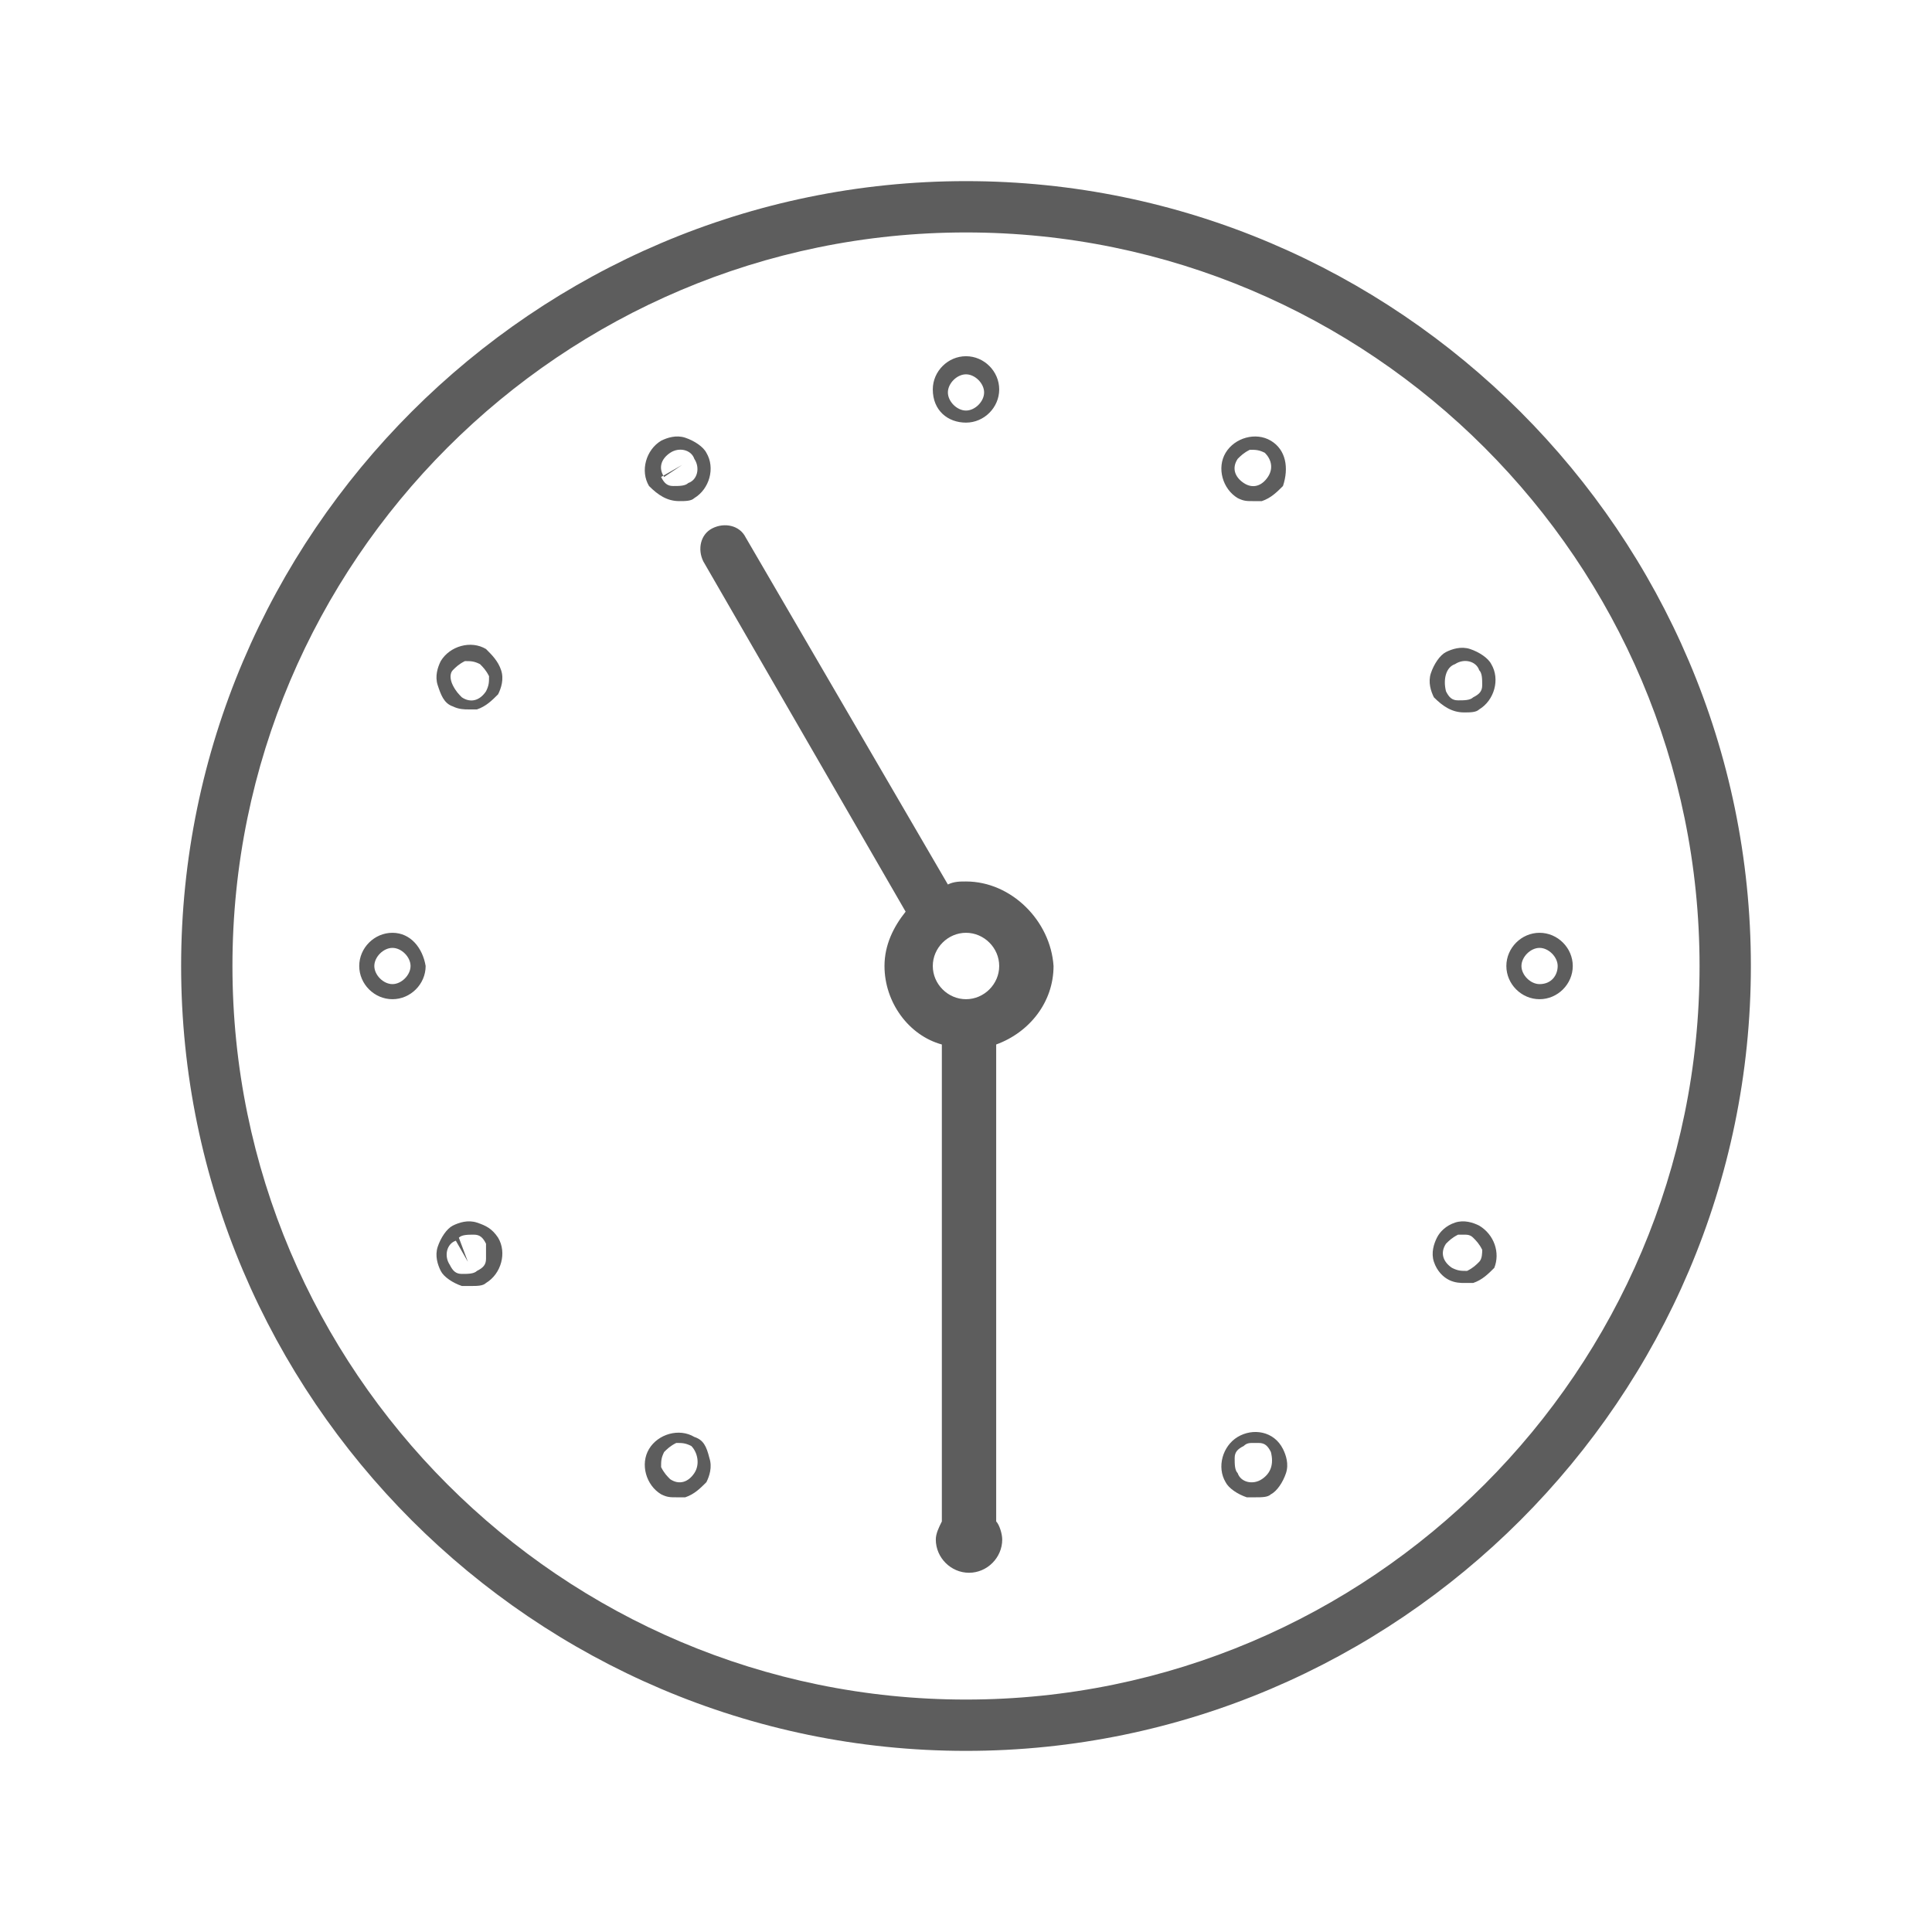 <svg version="1.1" xmlns="http://www.w3.org/2000/svg" xmlns:xlink="http://www.w3.org/1999/xlink" x="0px" y="0px" viewBox="0 0 64 64" enable-background="new 0 0 64 64" xml:space="preserve">
<path fill="#5D5D5D" d="M32,6C17.7,6,6,17.7,6,32c0,14.3,11.7,26,26,26c14.3,0,26-11.7,26-26C58,17.7,46.3,6,32,6z M32,56.3
	C18.6,56.3,7.7,45.4,7.7,32C7.7,18.6,18.6,7.7,32,7.7c13.4,0,24.3,10.9,24.3,24.3C56.3,45.4,45.4,56.3,32,56.3z M32,29.2
	c-0.2,0-0.4,0-0.6,0.1l-6.7-11.5c-0.2-0.4-0.7-0.5-1.1-0.3c-0.4,0.2-0.5,0.7-0.3,1.1L30,30.2c-0.4,0.5-0.7,1.1-0.7,1.8
	c0,1.2,0.8,2.3,1.9,2.6v15.8c-0.1,0.2-0.2,0.4-0.2,0.6c0,0.6,0.5,1.1,1.1,1.1c0.6,0,1.1-0.5,1.1-1.1c0-0.2-0.1-0.5-0.2-0.6V34.6
	c1.1-0.4,1.9-1.4,1.9-2.6C34.8,30.5,33.5,29.2,32,29.2z M32,33.1c-0.6,0-1.1-0.5-1.1-1.1c0-0.6,0.5-1.1,1.1-1.1s1.1,0.5,1.1,1.1
	C33.1,32.6,32.6,33.1,32,33.1z M22.5,16.6c0.2,0,0.4,0,0.5-0.1c0.5-0.3,0.7-1,0.4-1.5c0,0,0,0,0,0c-0.1-0.2-0.4-0.4-0.7-0.5
	c-0.3-0.1-0.6,0-0.8,0.1c-0.5,0.3-0.7,1-0.4,1.5C21.8,16.4,22.1,16.6,22.5,16.6z M22.2,15c0.3-0.2,0.7-0.1,0.8,0.2
	c0.2,0.3,0.1,0.7-0.2,0.8c-0.1,0.1-0.3,0.1-0.5,0.1c-0.2,0-0.3-0.1-0.4-0.3l0.7-0.4L22,15.8C21.8,15.5,21.9,15.2,22.2,15z M41,47.6
	c-0.5,0.3-0.7,1-0.4,1.5c0.1,0.2,0.4,0.4,0.7,0.5c0.1,0,0.2,0,0.3,0c0.2,0,0.4,0,0.5-0.1c0.2-0.1,0.4-0.4,0.5-0.7
	c0.1-0.3,0-0.6-0.1-0.8C42.2,47.4,41.5,47.3,41,47.6z M41.8,49c-0.3,0.2-0.7,0.1-0.8-0.2c-0.1-0.1-0.1-0.3-0.1-0.5
	c0-0.2,0.1-0.3,0.3-0.4c0.1-0.1,0.2-0.1,0.3-0.1c0.1,0,0.1,0,0.2,0c0.2,0,0.3,0.1,0.4,0.3C42.2,48.5,42.1,48.8,41.8,49z M48.5,23.6
	c0.2,0,0.4,0,0.5-0.1c0,0,0,0,0,0c0.5-0.3,0.7-1,0.4-1.5c-0.1-0.2-0.4-0.4-0.7-0.5c-0.3-0.1-0.6,0-0.8,0.1c-0.2,0.1-0.4,0.4-0.5,0.7
	s0,0.6,0.1,0.8C47.8,23.4,48.1,23.6,48.5,23.6z M48.2,22l0.4,0.7L48.2,22c0.3-0.2,0.7-0.1,0.8,0.2c0.1,0.1,0.1,0.3,0.1,0.5
	c0,0.2-0.1,0.3-0.3,0.4c-0.1,0.1-0.3,0.1-0.5,0.1c-0.2,0-0.3-0.1-0.4-0.3C47.8,22.5,47.9,22.1,48.2,22z M15.8,40.5
	c-0.3-0.1-0.6,0-0.8,0.1c-0.2,0.1-0.4,0.4-0.5,0.7c-0.1,0.3,0,0.6,0.1,0.8c0.1,0.2,0.4,0.4,0.7,0.5c0.1,0,0.2,0,0.3,0
	c0.2,0,0.4,0,0.5-0.1c0,0,0,0,0,0c0.5-0.3,0.7-1,0.4-1.5C16.3,40.7,16.1,40.6,15.8,40.5z M16.1,41.7c0,0.2-0.1,0.3-0.3,0.4
	c-0.1,0.1-0.3,0.1-0.5,0.1c-0.2,0-0.3-0.1-0.4-0.3c-0.2-0.3-0.1-0.7,0.2-0.8l0.4,0.7L15.2,41c0.1-0.1,0.3-0.1,0.5-0.1
	c0.2,0,0.3,0.1,0.4,0.3C16.1,41.4,16.1,41.5,16.1,41.7z M15,23.4c0.2,0.1,0.4,0.1,0.5,0.1c0.1,0,0.2,0,0.3,0
	c0.3-0.1,0.5-0.3,0.7-0.5c0.1-0.2,0.2-0.5,0.1-0.8c-0.1-0.3-0.3-0.5-0.5-0.7c-0.5-0.3-1.2-0.1-1.5,0.4c-0.1,0.2-0.2,0.5-0.1,0.8
	C14.6,23,14.7,23.3,15,23.4z M15,22.2c0.1-0.1,0.2-0.2,0.4-0.3c0.2,0,0.3,0,0.5,0.1l-0.2,0.3l0.2-0.3c0.1,0.1,0.2,0.2,0.3,0.4
	c0,0.2,0,0.3-0.1,0.5c-0.2,0.3-0.5,0.4-0.8,0.2c-0.1-0.1-0.2-0.2-0.3-0.4C14.9,22.5,14.9,22.3,15,22.2z M49,40.6
	c-0.2-0.1-0.5-0.2-0.8-0.1c-0.3,0.1-0.5,0.3-0.6,0.5c-0.1,0.2-0.2,0.5-0.1,0.8c0.1,0.3,0.3,0.5,0.5,0.6c0.2,0.1,0.4,0.1,0.5,0.1
	c0.1,0,0.2,0,0.3,0c0.3-0.1,0.5-0.3,0.7-0.5C49.7,41.5,49.5,40.9,49,40.6z M49,41.8c-0.1,0.1-0.2,0.2-0.4,0.3c-0.2,0-0.3,0-0.5-0.1
	c-0.3-0.2-0.4-0.5-0.2-0.8c0.1-0.1,0.2-0.2,0.4-0.3c0.1,0,0.1,0,0.2,0c0.1,0,0.2,0,0.3,0.1c0.1,0.1,0.2,0.2,0.3,0.4
	C49.1,41.5,49.1,41.7,49,41.8z M42.1,14.6c-0.5-0.3-1.2-0.1-1.5,0.4c-0.3,0.5-0.1,1.2,0.4,1.5c0.2,0.1,0.3,0.1,0.5,0.1
	c0.1,0,0.2,0,0.3,0c0.3-0.1,0.5-0.3,0.7-0.5c0,0,0,0,0,0C42.7,15.5,42.6,14.9,42.1,14.6z M42,15.8c-0.2,0.3-0.5,0.4-0.8,0.2
	c-0.3-0.2-0.4-0.5-0.2-0.8l0.7,0.4L41,15.2c0.1-0.1,0.2-0.2,0.4-0.3c0.2,0,0.3,0,0.5,0.1C42.1,15.2,42.2,15.5,42,15.8z M23,47.6
	c-0.5-0.3-1.2-0.1-1.5,0.4c-0.3,0.5-0.1,1.2,0.4,1.5c0.2,0.1,0.3,0.1,0.5,0.1c0.1,0,0.2,0,0.3,0c0.3-0.1,0.5-0.3,0.7-0.5
	c0.1-0.2,0.2-0.5,0.1-0.8C23.4,47.9,23.3,47.7,23,47.6z M23,48.8c-0.2,0.3-0.5,0.4-0.8,0.2c-0.1-0.1-0.2-0.2-0.3-0.4
	c0-0.2,0-0.3,0.1-0.5c0.1-0.1,0.2-0.2,0.4-0.3c0.2,0,0.3,0,0.5,0.1C23.1,48.1,23.2,48.5,23,48.8z M32,14c0.6,0,1.1-0.5,1.1-1.1
	c0-0.6-0.5-1.1-1.1-1.1c-0.6,0-1.1,0.5-1.1,1.1C30.9,13.6,31.4,14,32,14z M32,12.4c0.3,0,0.6,0.3,0.6,0.6s-0.3,0.6-0.6,0.6
	c-0.3,0-0.6-0.3-0.6-0.6S31.7,12.4,32,12.4z M51,30.9c-0.6,0-1.1,0.5-1.1,1.1c0,0.6,0.5,1.1,1.1,1.1s1.1-0.5,1.1-1.1
	C52.1,31.4,51.6,30.9,51,30.9z M51,32.6c-0.3,0-0.6-0.3-0.6-0.6c0-0.3,0.3-0.6,0.6-0.6s0.6,0.3,0.6,0.6C51.6,32.3,51.4,32.6,51,32.6
	z M13,30.9c-0.6,0-1.1,0.5-1.1,1.1c0,0.6,0.5,1.1,1.1,1.1c0.6,0,1.1-0.5,1.1-1.1C14,31.4,13.6,30.9,13,30.9z M13,32.6
	c-0.3,0-0.6-0.3-0.6-0.6c0-0.3,0.3-0.6,0.6-0.6c0.3,0,0.6,0.3,0.6,0.6C13.6,32.3,13.3,32.6,13,32.6z"/>
</svg>
